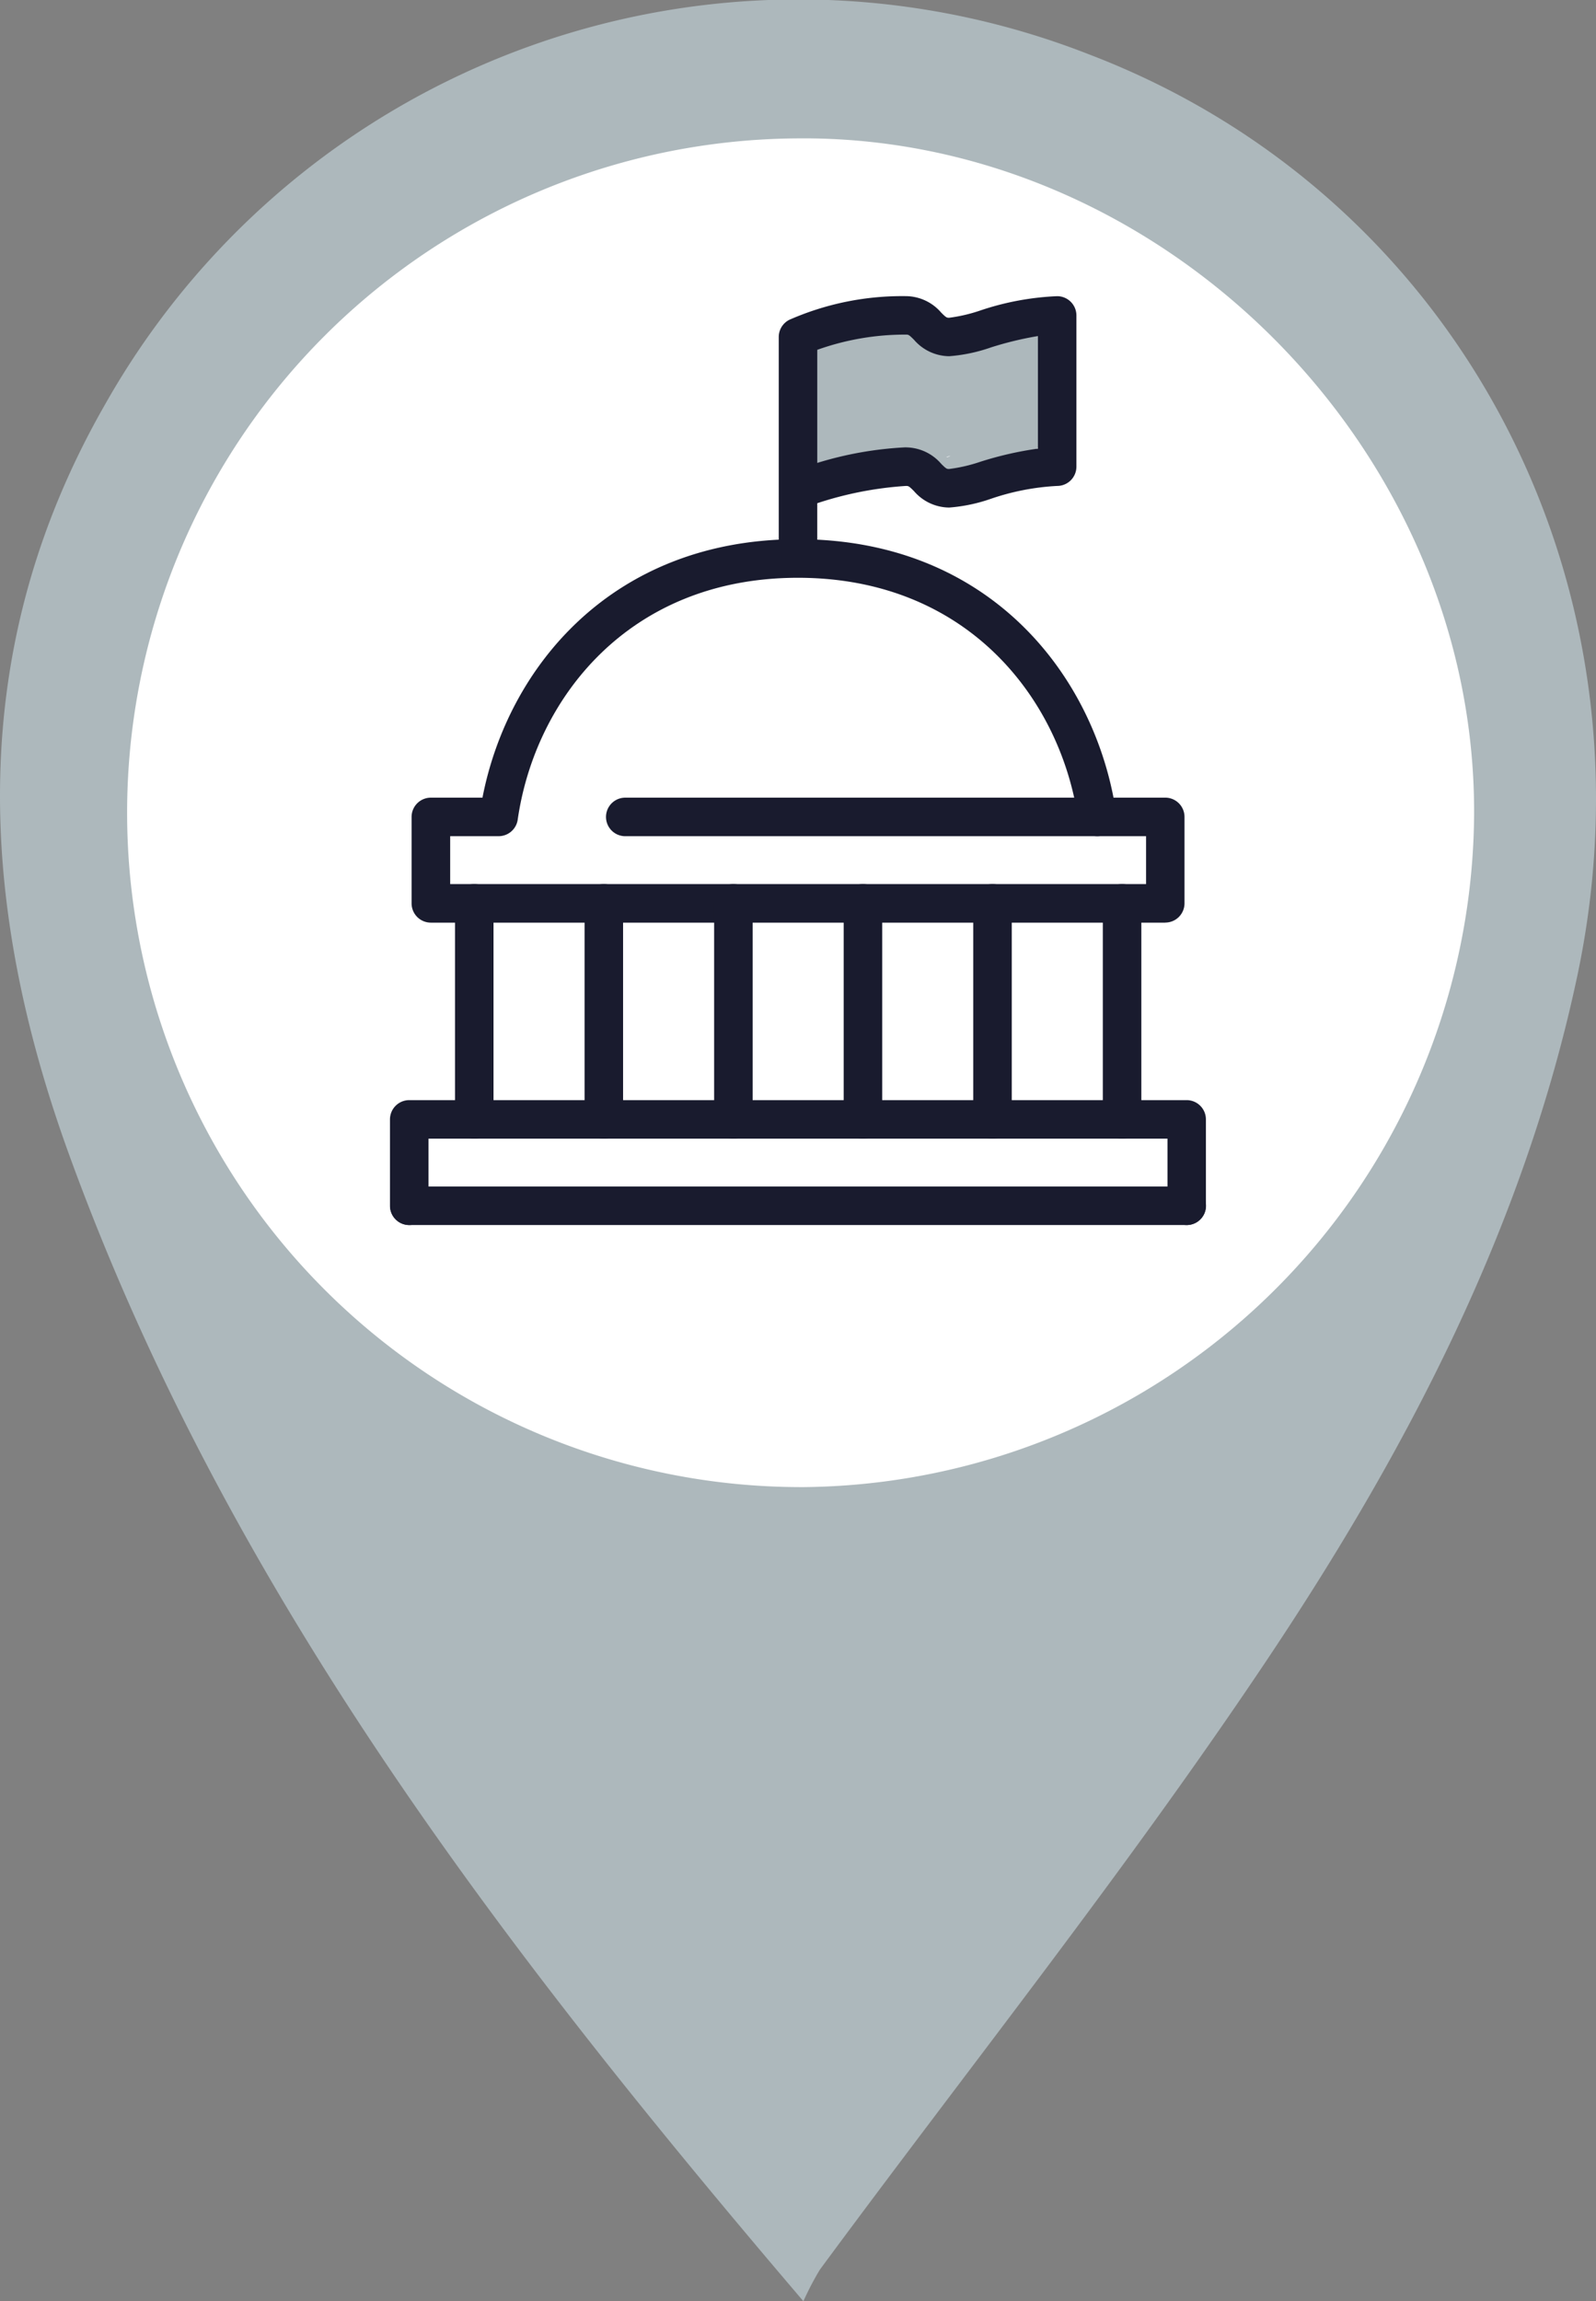 <svg xmlns="http://www.w3.org/2000/svg" xmlns:xlink="http://www.w3.org/1999/xlink" id="Group_290" data-name="Group 290" width="88.276" height="127.232" viewBox="0 0 88.276 127.232"><rect x="0" y="0" width="88.276" height="127.232" fill="#808080" stroke="none"/><defs><clipPath id="clip-path"><rect id="Rectangle_57" data-name="Rectangle 57" width="88.276" height="127.232" fill="rgba(0,0,0,0)"></rect></clipPath></defs><g id="Group_152" data-name="Group 152" clip-path="url(#clip-path)"><path id="Path_1235" data-name="Path 1235" d="M94.726,51.577A40.714,40.714,0,1,0,54.012,92.291,40.714,40.714,0,0,0,94.726,51.577" transform="translate(-8.128 -6.64)" fill="#fff"></path><path id="Path_1236" data-name="Path 1236" d="M113.4,50.2a2.03,2.03,0,0,0-.606,1.567q.036.339.1.675.051.36.031.1c.03.324.041.643.1.968a1.769,1.769,0,0,0,1.712,1.3,3.144,3.144,0,0,0,1.133-.309c.037-.019.2-.094.216-.108.355-.127.729-.218,1.093-.311.193-.05.388-.1.583-.138.028,0,.28-.032.325-.033.183-.006.366.011.548.006a3.159,3.159,0,0,0,.352-.037,2.238,2.238,0,0,0,1.362,1.063,5.481,5.481,0,0,0,3.578-.612c.193-.1.382-.2.573-.3.094-.049.189-.1.285-.143.045-.019.114-.049.13-.054a3.1,3.1,0,0,0,1.511-.723,2.65,2.65,0,0,0,.6-1.96c-.007-.636.032-1.065.066-1.555,0-.03.017-.1.028-.156.017-.036.034-.074.037-.083a2.208,2.208,0,0,0,.041-1.195,1.911,1.911,0,0,0-1.378-1.391,2.841,2.841,0,0,0-2.3.687c-.01,0-.124.059-.155.068l-.091.028c-.1.009-.215.01-.318.01-.213,0-.424-.019-.636-.038a3.306,3.306,0,0,1-.626-.124,15.113,15.113,0,0,0-3.486-.527c-1.318.02-2.638,0-3.956,0a1.8,1.8,0,0,0-1.775,1.776A1.867,1.867,0,0,0,113.4,50.2m7.881,3.566.05-.016c-.218.13-.36.1-.05.016m1.921-6.19c-.042.012-.031.008,0,0M115.5,49.641h0" transform="translate(-68.749 -28.556)" fill="#adb8bc"></path><path id="Path_1237" data-name="Path 1237" d="M100.251,97.9H59.63a1.066,1.066,0,0,1-1.065-1.065V92.055a1.066,1.066,0,0,1,1.065-1.065h2.856C63.895,83.734,69.707,76.7,79.937,76.7S95.98,83.734,97.389,90.989h2.862a1.066,1.066,0,0,1,1.065,1.065v4.778a1.066,1.066,0,0,1-1.065,1.065M60.7,95.768h38.49V93.12h-2.7a1.066,1.066,0,0,1-1.055-.914c-.952-6.657-6.113-13.373-15.5-13.373s-14.544,6.717-15.5,13.373a1.066,1.066,0,0,1-1.055.914H60.7Z" transform="translate(-35.8 -46.887)" fill="#191b2e"></path><path id="Path_1238" data-name="Path 1238" d="M157.986,139.826a1.065,1.065,0,0,1-1.065-1.065V126.815a1.065,1.065,0,0,1,2.13,0v11.946a1.065,1.065,0,0,1-1.065,1.065" transform="translate(-95.923 -76.869)" fill="#191b2e"></path><path id="Path_1239" data-name="Path 1239" d="M121.114,139.826a1.065,1.065,0,0,1-1.065-1.065V126.815a1.065,1.065,0,0,1,2.13,0v11.946a1.065,1.065,0,0,1-1.065,1.065" transform="translate(-73.384 -76.869)" fill="#191b2e"></path><path id="Path_1240" data-name="Path 1240" d="M139.55,139.826a1.065,1.065,0,0,1-1.065-1.065V126.815a1.065,1.065,0,0,1,2.13,0v11.946a1.065,1.065,0,0,1-1.065,1.065" transform="translate(-84.654 -76.869)" fill="#191b2e"></path><path id="Path_1241" data-name="Path 1241" d="M102.679,139.826a1.065,1.065,0,0,1-1.065-1.065V126.815a1.065,1.065,0,0,1,2.13,0v11.946a1.065,1.065,0,0,1-1.065,1.065" transform="translate(-62.115 -76.869)" fill="#191b2e"></path><path id="Path_1242" data-name="Path 1242" d="M84.243,139.826a1.065,1.065,0,0,1-1.065-1.065V126.815a1.065,1.065,0,0,1,2.13,0v11.946a1.065,1.065,0,0,1-1.065,1.065" transform="translate(-50.845 -76.869)" fill="#191b2e"></path><path id="Path_1243" data-name="Path 1243" d="M65.808,139.826a1.065,1.065,0,0,1-1.065-1.065V126.815a1.065,1.065,0,0,1,2.13,0v11.946a1.065,1.065,0,0,1-1.065,1.065" transform="translate(-39.576 -76.869)" fill="#191b2e"></path><path id="Path_1244" data-name="Path 1244" d="M99.561,163.389a1.065,1.065,0,0,1-1.065-1.065v-3.713H57.622v3.713a1.065,1.065,0,0,1-2.131,0v-4.778a1.066,1.066,0,0,1,1.065-1.065h43a1.066,1.066,0,0,1,1.065,1.065v4.778a1.065,1.065,0,0,1-1.065,1.065" transform="translate(-33.921 -95.654)" fill="#191b2e"></path><path id="Path_1245" data-name="Path 1245" d="M113.405,115.589H87.3a1.065,1.065,0,1,1,0-2.131h26.1a1.065,1.065,0,0,1,0,2.131" transform="translate(-52.716 -69.355)" fill="#191b2e"></path><path id="Path_1246" data-name="Path 1246" d="M111.873,57.641a1.065,1.065,0,0,1-1.065-1.065v-12.2a1.065,1.065,0,0,1,.588-.953,15.5,15.5,0,0,1,6.449-1.307,2.6,2.6,0,0,1,1.948.91c.277.278.307.285.441.285a8.712,8.712,0,0,0,1.716-.4,15.271,15.271,0,0,1,4.257-.793,1.066,1.066,0,0,1,1.065,1.065v8.362a1.066,1.066,0,0,1-1.065,1.065,13.425,13.425,0,0,0-3.651.706,9.089,9.089,0,0,1-2.321.489,2.6,2.6,0,0,1-1.947-.909c-.277-.278-.308-.286-.442-.286a19.623,19.623,0,0,0-4.908.955v3.016a1.065,1.065,0,0,1-1.065,1.065m5.973-7.168a2.6,2.6,0,0,1,1.948.91c.277.277.307.285.441.285a8.762,8.762,0,0,0,1.724-.4,19.252,19.252,0,0,1,3.184-.727V44.323a18.8,18.8,0,0,0-2.593.626,9.032,9.032,0,0,1-2.314.488,2.6,2.6,0,0,1-1.947-.909c-.277-.278-.308-.286-.442-.286a14.462,14.462,0,0,0-4.908.842v6.253a19.885,19.885,0,0,1,4.908-.863" transform="translate(-67.735 -25.742)" fill="#191b2e"></path><path id="Path_1247" data-name="Path 1247" d="M99.561,170.9h-43a1.065,1.065,0,1,1,0-2.131h43a1.065,1.065,0,0,1,0,2.131" transform="translate(-33.921 -103.168)" fill="#191b2e"></path><path id="Path_1248" data-name="Path 1248" d="M44.433,127.232C27.556,107.446,12.5,87.689,3.839,63.887-1.276,49.83-1.909,35.814,5.824,22.34A44.039,44.039,0,0,1,60.218,3C80.559,10.757,91.9,32.085,87.233,54,84.3,67.786,77.858,80.127,70.151,91.665c-7.758,11.614-16.5,22.57-24.8,33.821a16.013,16.013,0,0,0-.913,1.746m-.075-45.008a37.442,37.442,0,0,0,37.17-37.1C81.682,24.837,64.263,7.42,44.047,7.652a37.286,37.286,0,0,0,.311,74.571" transform="translate(0 0)" fill="#adb8bc"></path></g></svg>